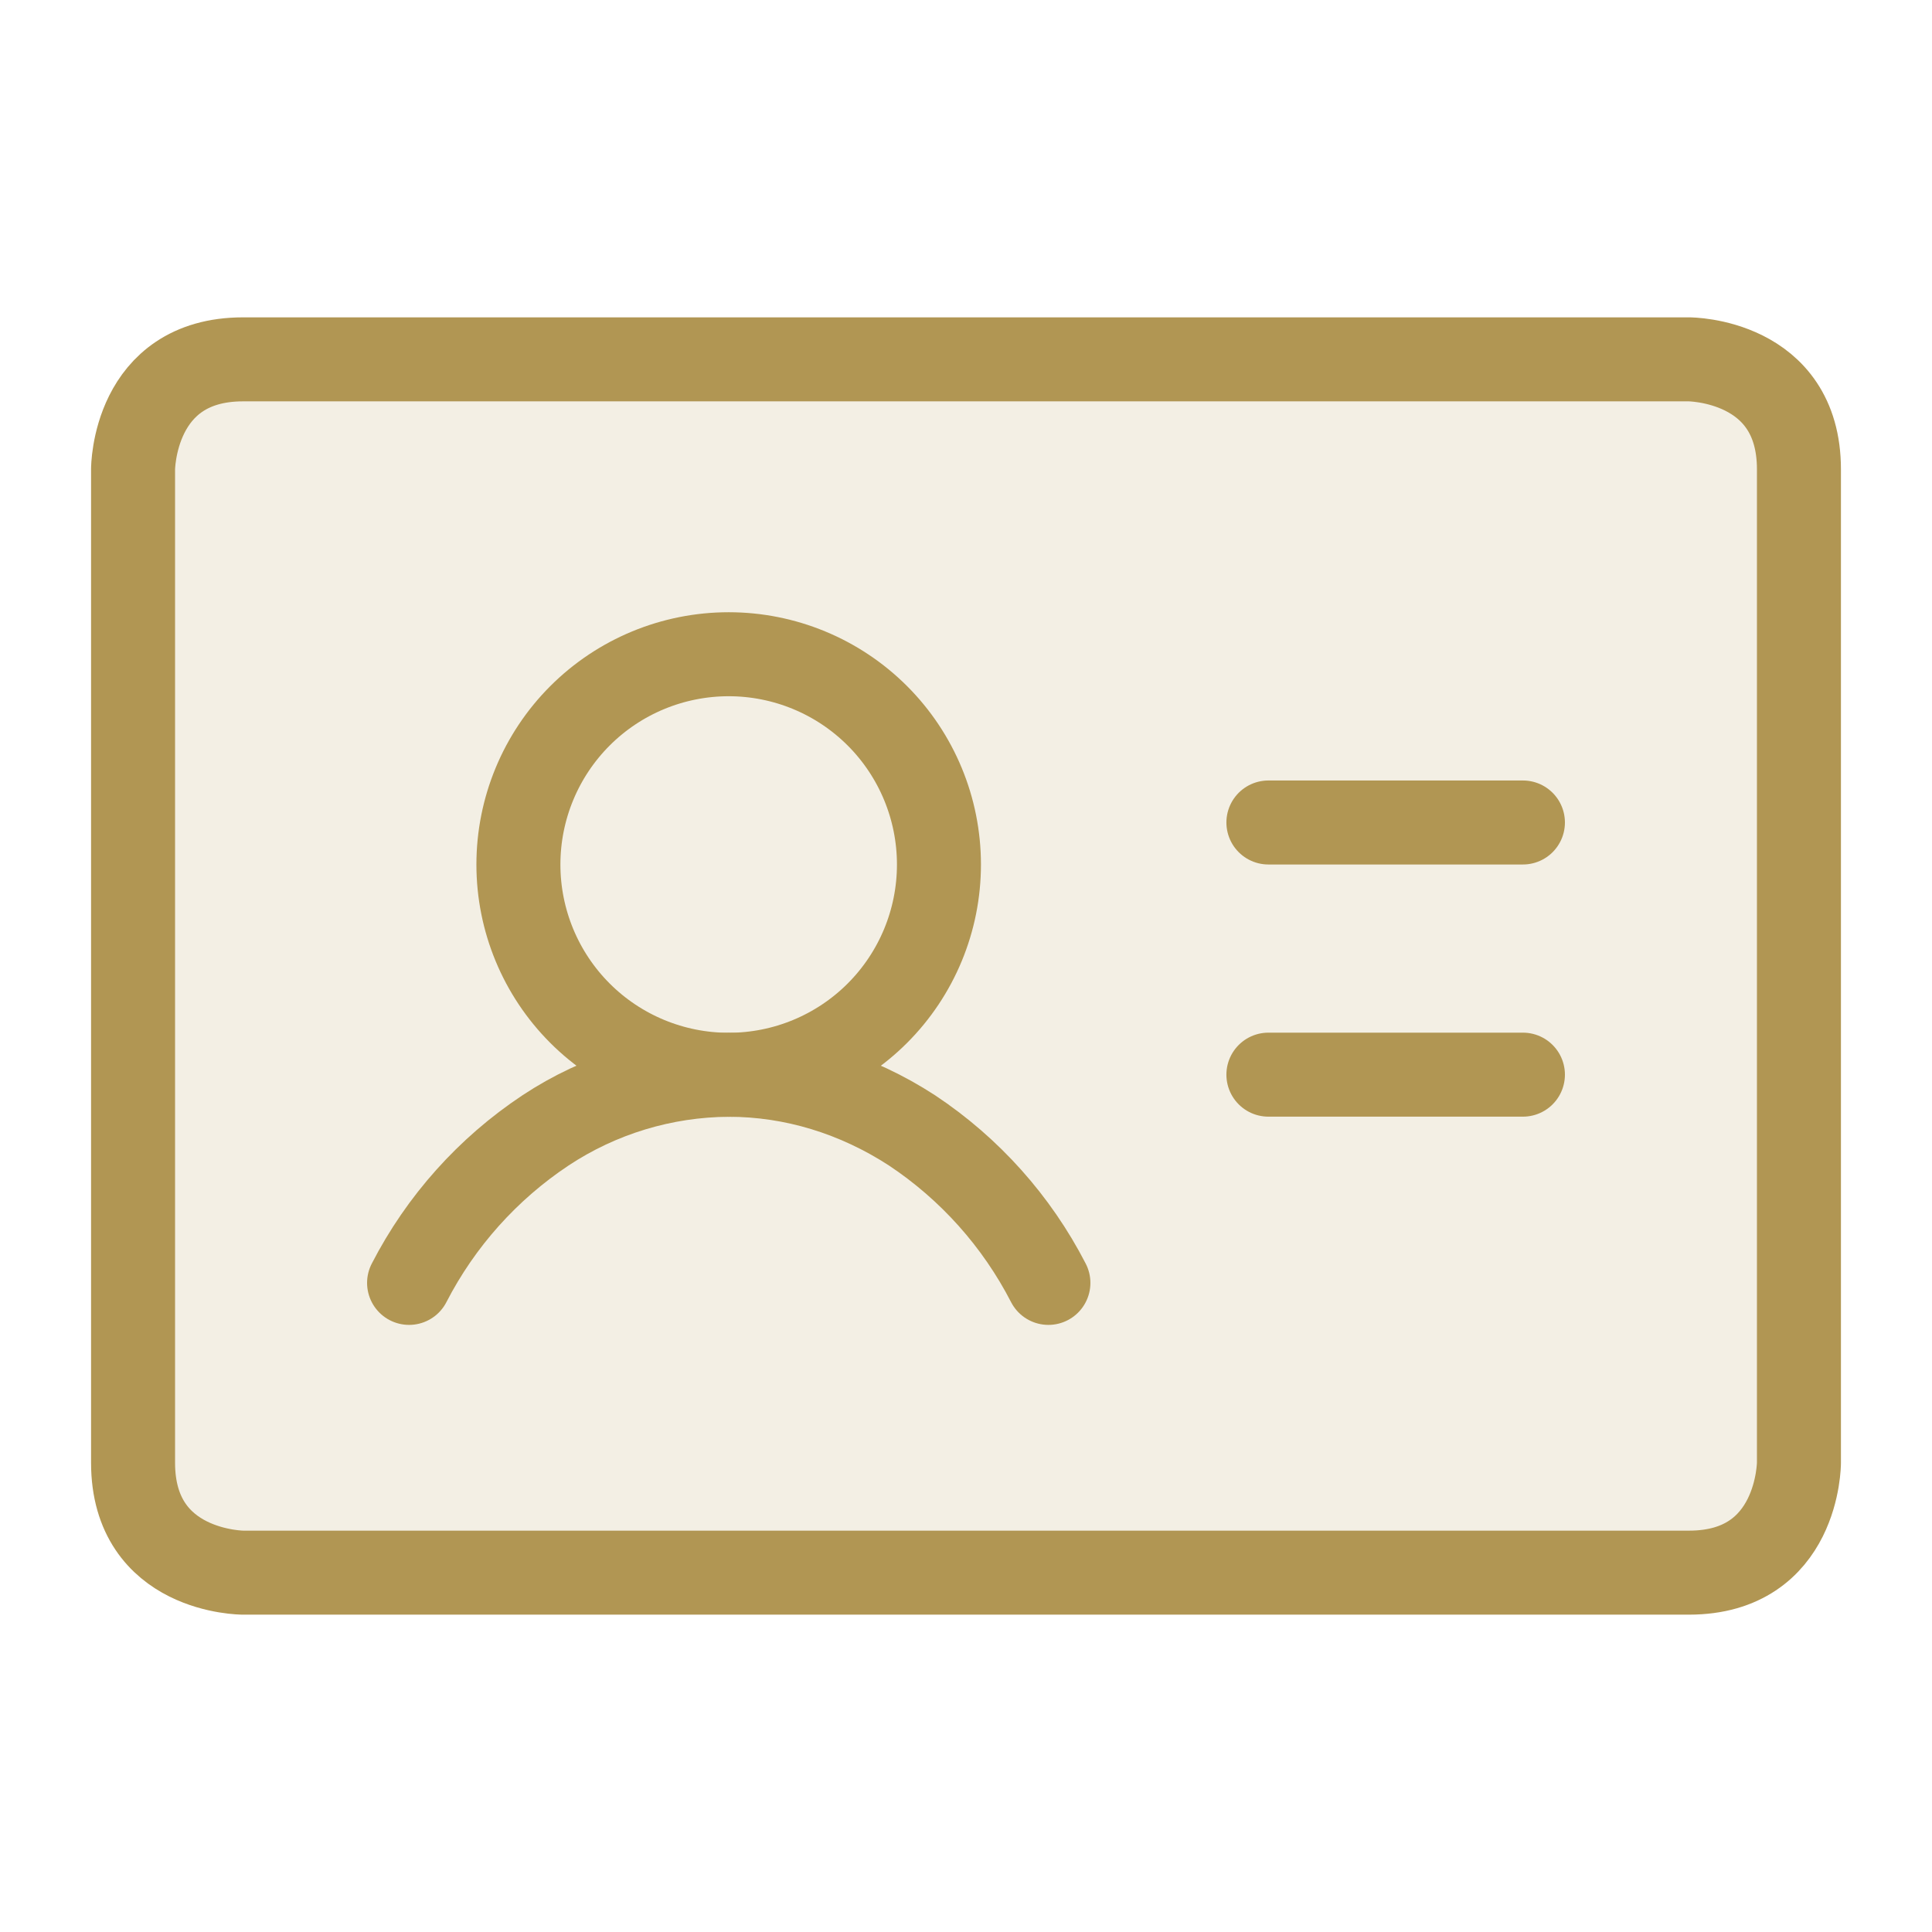 <svg width="46" height="46" viewBox="0 0 46 46" fill="none" xmlns="http://www.w3.org/2000/svg">
<path d="M12.343 20.584C12.343 21.912 12.87 23.185 13.809 24.124C14.748 25.063 16.022 25.59 17.35 25.59C18.677 25.59 19.951 25.063 20.89 24.124C21.829 23.185 22.356 21.912 22.356 20.584C22.356 19.256 21.829 17.982 20.89 17.043C19.951 16.104 18.677 15.577 17.35 15.577C16.022 15.577 14.748 16.104 13.809 17.043C12.87 17.982 12.343 19.256 12.343 20.584Z" fill="#B19653" fill-opacity="0.16"/>
<path d="M9.74 30.545C10.495 29.078 11.613 27.828 12.987 26.915C14.281 26.059 15.797 25.599 17.349 25.59C18.881 25.59 20.382 26.048 21.716 26.915C23.09 27.828 24.207 29.078 24.962 30.545" fill="#B19653" fill-opacity="0.16"/>
<path fill-rule="evenodd" clip-rule="evenodd" d="M5.786 8.556C5.092 8.556 4.426 8.832 3.935 9.323C3.444 9.814 3.168 10.48 3.168 11.174V34.826C3.168 36.272 4.34 37.444 5.786 37.444H40.214C40.908 37.444 41.574 37.168 42.065 36.677C42.556 36.186 42.832 35.52 42.832 34.826V11.174C42.832 10.48 42.556 9.814 42.065 9.323C41.574 8.832 40.908 8.556 40.214 8.556H5.786ZM12.346 20.584C12.346 21.241 12.475 21.891 12.727 22.498C12.978 23.105 13.347 23.657 13.811 24.122C14.276 24.586 14.828 24.955 15.435 25.206C16.042 25.458 16.692 25.587 17.349 25.587C18.007 25.587 18.657 25.458 19.264 25.206C19.871 24.955 20.423 24.586 20.888 24.122C21.352 23.657 21.721 23.105 21.972 22.498C22.224 21.891 22.353 21.241 22.353 20.584C22.353 19.256 21.826 17.984 20.888 17.046C19.949 16.107 18.677 15.58 17.349 15.58C16.023 15.58 14.75 16.107 13.811 17.046C12.873 17.984 12.346 19.256 12.346 20.584ZM9.74 30.545C10.495 29.078 11.613 27.828 12.987 26.915C14.281 26.059 15.797 25.596 17.349 25.587C18.881 25.587 20.382 26.048 21.715 26.915C23.09 27.828 24.207 29.078 24.962 30.545H9.74Z" fill="#B19653" fill-opacity="0.16"/>
<path d="M5.786 8.556H40.214C40.214 8.556 42.832 8.556 42.832 11.174V34.826C42.832 34.826 42.832 37.444 40.214 37.444H5.786C5.786 37.444 3.168 37.444 3.168 34.826V11.174C3.168 11.174 3.168 8.556 5.786 8.556Z" stroke="#B19653" stroke-width="2" stroke-linecap="round" stroke-linejoin="round"/>
<path d="M30.2 19.583H36.26" stroke="#B19653" stroke-width="2" stroke-linecap="round" stroke-linejoin="round"/>
<path d="M30.2 25.587H36.26" stroke="#B19653" stroke-width="2" stroke-linecap="round" stroke-linejoin="round"/>
<path d="M12.343 20.584C12.343 21.912 12.87 23.185 13.809 24.124C14.748 25.063 16.022 25.59 17.35 25.59C18.677 25.59 19.951 25.063 20.89 24.124C21.829 23.185 22.356 21.912 22.356 20.584C22.356 19.256 21.829 17.982 20.89 17.043C19.951 16.104 18.677 15.577 17.35 15.577C16.022 15.577 14.748 16.104 13.809 17.043C12.87 17.982 12.343 19.256 12.343 20.584Z" stroke="#B19653" stroke-width="2" stroke-linecap="round" stroke-linejoin="round"/>
<path d="M9.74 30.545C10.495 29.078 11.613 27.828 12.987 26.915C14.281 26.059 15.797 25.599 17.349 25.59C18.881 25.59 20.382 26.048 21.716 26.915C23.09 27.828 24.207 29.078 24.962 30.545" stroke="#B19653" stroke-width="2" stroke-linecap="round" stroke-linejoin="round"/>
</svg>
